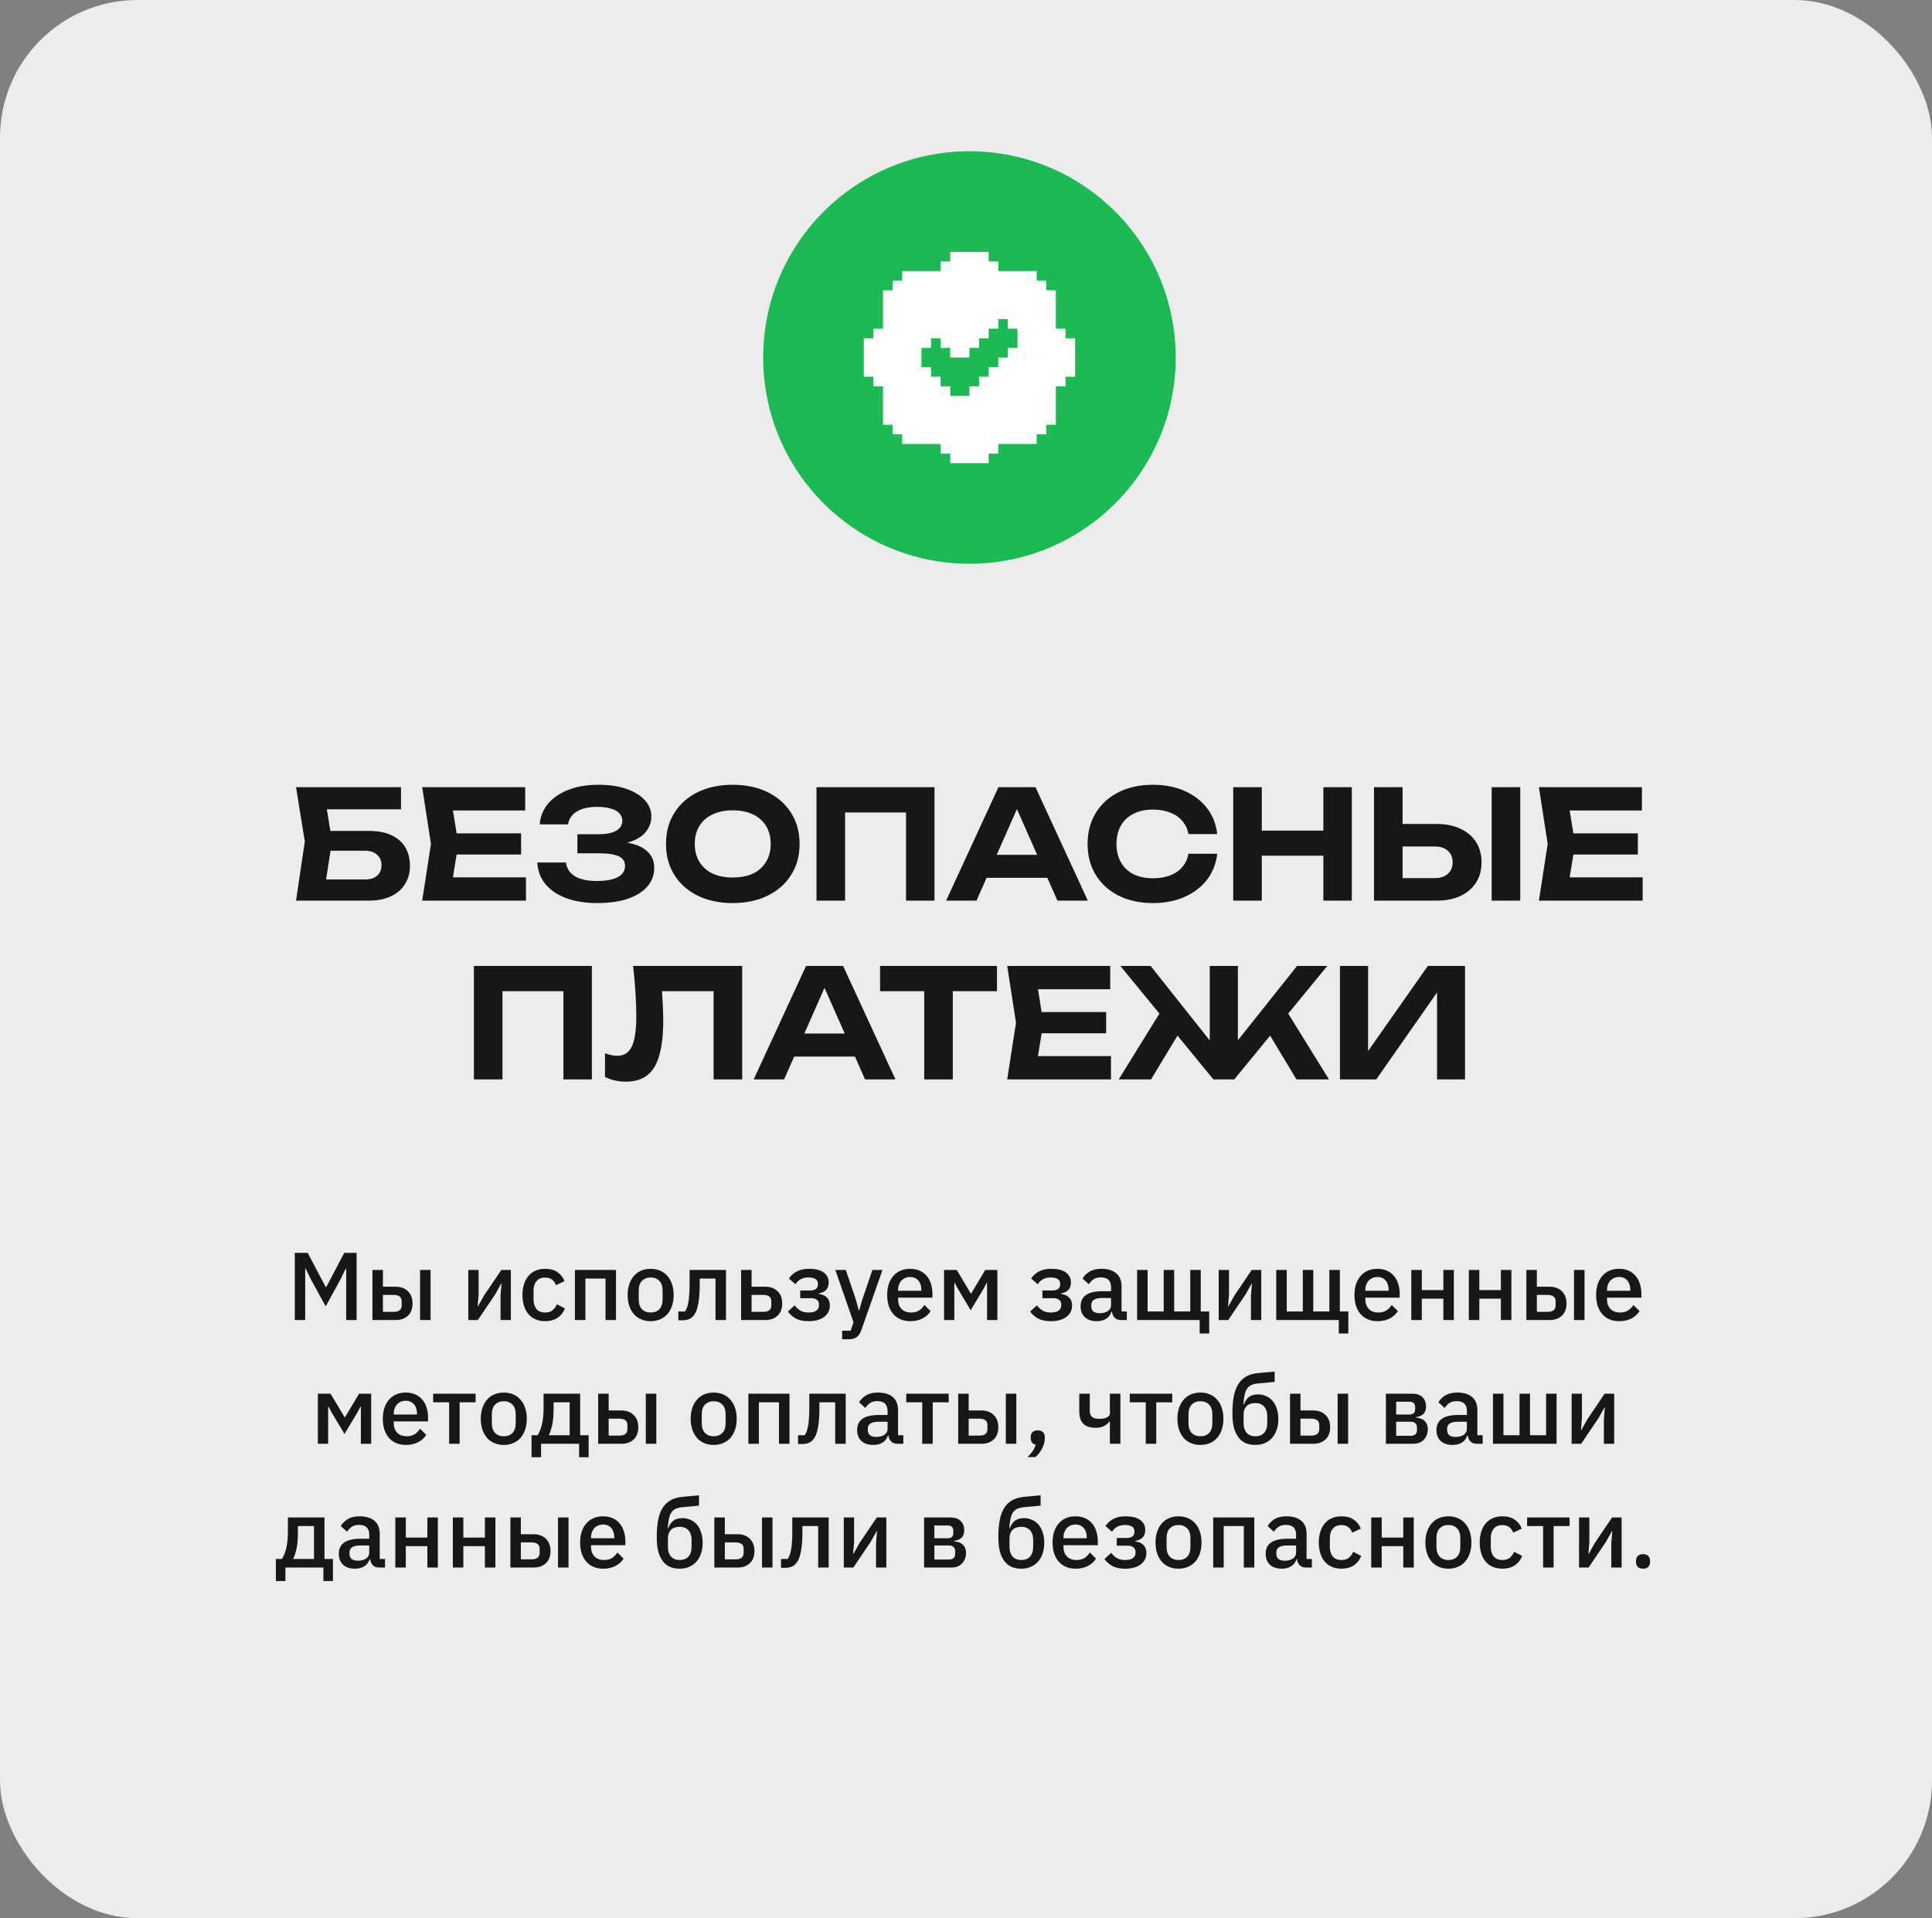 <?xml version="1.0" encoding="UTF-8"?> <svg xmlns="http://www.w3.org/2000/svg" width="281" height="279" viewBox="0 0 281 279" fill="none"><rect x="0" y="0" width="281" height="279" fill="#808080" stroke="none"/><rect width="281" height="279" rx="20" fill="#ECECEC"></rect><path d="M46.225 120.858H53.617C54.966 120.858 56.081 121.071 56.961 121.496C57.856 121.921 58.523 122.515 58.963 123.278C59.403 124.026 59.623 124.913 59.623 125.94C59.623 126.952 59.381 127.839 58.897 128.602C58.428 129.365 57.738 129.959 56.829 130.384C55.934 130.795 54.864 131 53.617 131H43.057L44.333 122.398L43.057 114.5H58.325V117.712H45.631L47.215 115.754L48.293 122.332L47.127 129.856L45.543 127.92H53.089C53.837 127.92 54.424 127.737 54.849 127.37C55.274 127.003 55.487 126.49 55.487 125.83C55.487 125.185 55.267 124.679 54.827 124.312C54.402 123.931 53.822 123.74 53.089 123.74H46.225V120.858ZM75.793 121.21V124.29H63.847V121.21H75.793ZM66.663 122.75L65.563 129.57L63.825 127.612H76.497V131H61.405L62.681 122.75L61.405 114.5H76.387V117.888H63.825L65.563 115.93L66.663 122.75ZM86.839 131.352C85.123 131.352 83.62 131.11 82.329 130.626C81.038 130.142 80.034 129.46 79.315 128.58C78.596 127.685 78.208 126.644 78.149 125.456H82.307C82.424 126.321 82.864 126.989 83.627 127.458C84.39 127.913 85.46 128.14 86.839 128.14C88.13 128.14 89.127 127.957 89.831 127.59C90.55 127.223 90.909 126.673 90.909 125.94C90.909 125.309 90.608 124.847 90.007 124.554C89.406 124.261 88.43 124.114 87.081 124.114H83.979V121.342H87.015C87.822 121.342 88.482 121.261 88.995 121.1C89.508 120.939 89.89 120.711 90.139 120.418C90.388 120.11 90.513 119.773 90.513 119.406C90.513 118.966 90.366 118.592 90.073 118.284C89.78 117.976 89.362 117.749 88.819 117.602C88.276 117.441 87.624 117.36 86.861 117.36C85.614 117.36 84.624 117.587 83.891 118.042C83.172 118.482 82.747 119.105 82.615 119.912H78.501C78.574 118.841 78.948 117.873 79.623 117.008C80.312 116.143 81.28 115.453 82.527 114.94C83.774 114.412 85.284 114.148 87.059 114.148C88.614 114.148 89.963 114.346 91.107 114.742C92.251 115.138 93.138 115.681 93.769 116.37C94.414 117.059 94.737 117.859 94.737 118.768C94.737 119.516 94.51 120.205 94.055 120.836C93.615 121.467 92.918 121.965 91.965 122.332C91.026 122.699 89.809 122.875 88.313 122.86V122.42C89.736 122.347 90.953 122.449 91.965 122.728C92.992 122.992 93.776 123.417 94.319 124.004C94.876 124.591 95.155 125.339 95.155 126.248C95.155 127.245 94.832 128.133 94.187 128.91C93.542 129.673 92.596 130.274 91.349 130.714C90.117 131.139 88.614 131.352 86.839 131.352ZM106.572 131.352C104.636 131.352 102.934 130.993 101.468 130.274C100.016 129.555 98.886 128.551 98.08 127.26C97.273 125.969 96.87 124.466 96.87 122.75C96.87 121.034 97.273 119.531 98.08 118.24C98.886 116.949 100.016 115.945 101.468 115.226C102.934 114.507 104.636 114.148 106.572 114.148C108.508 114.148 110.202 114.507 111.654 115.226C113.12 115.945 114.257 116.949 115.064 118.24C115.885 119.531 116.296 121.034 116.296 122.75C116.296 124.466 115.885 125.969 115.064 127.26C114.257 128.551 113.12 129.555 111.654 130.274C110.202 130.993 108.508 131.352 106.572 131.352ZM106.572 127.634C107.716 127.634 108.698 127.443 109.52 127.062C110.341 126.666 110.972 126.101 111.412 125.368C111.866 124.635 112.094 123.762 112.094 122.75C112.094 121.738 111.866 120.865 111.412 120.132C110.972 119.399 110.341 118.841 109.52 118.46C108.698 118.064 107.716 117.866 106.572 117.866C105.442 117.866 104.467 118.064 103.646 118.46C102.824 118.841 102.186 119.399 101.732 120.132C101.277 120.865 101.05 121.738 101.05 122.75C101.05 123.762 101.277 124.635 101.732 125.368C102.186 126.101 102.824 126.666 103.646 127.062C104.467 127.443 105.442 127.634 106.572 127.634ZM135.918 114.5V131H131.782V116.304L133.674 118.174H121.046L122.916 116.304V131H118.758V114.5H135.918ZM142.117 127.678V124.334H153.513V127.678H142.117ZM150.609 114.5L158.221 131H153.799L147.265 116.238H148.541L142.029 131H137.607L145.219 114.5H150.609ZM177.04 124.18C176.879 125.603 176.387 126.857 175.566 127.942C174.745 129.013 173.659 129.849 172.31 130.45C170.961 131.051 169.421 131.352 167.69 131.352C165.798 131.352 164.133 130.993 162.696 130.274C161.273 129.555 160.166 128.551 159.374 127.26C158.582 125.969 158.186 124.466 158.186 122.75C158.186 121.034 158.582 119.531 159.374 118.24C160.166 116.949 161.273 115.945 162.696 115.226C164.133 114.507 165.798 114.148 167.69 114.148C169.421 114.148 170.961 114.449 172.31 115.05C173.659 115.651 174.745 116.487 175.566 117.558C176.387 118.629 176.879 119.883 177.04 121.32H172.86C172.713 120.572 172.413 119.934 171.958 119.406C171.518 118.878 170.931 118.475 170.198 118.196C169.479 117.903 168.643 117.756 167.69 117.756C166.59 117.756 165.644 117.961 164.852 118.372C164.06 118.768 163.451 119.34 163.026 120.088C162.601 120.836 162.388 121.723 162.388 122.75C162.388 123.777 162.601 124.664 163.026 125.412C163.451 126.16 164.06 126.739 164.852 127.15C165.644 127.546 166.59 127.744 167.69 127.744C168.643 127.744 169.479 127.605 170.198 127.326C170.931 127.047 171.518 126.644 171.958 126.116C172.413 125.588 172.713 124.943 172.86 124.18H177.04ZM179.366 114.5H183.524V131H179.366V114.5ZM192.478 114.5H196.614V131H192.478V114.5ZM181.676 120.814H194.238V124.466H181.676V120.814ZM199.84 131V114.5H203.998V129.57L202.128 127.722H208.684C209.491 127.722 210.122 127.517 210.576 127.106C211.046 126.695 211.28 126.138 211.28 125.434C211.28 124.715 211.046 124.151 210.576 123.74C210.122 123.329 209.491 123.124 208.684 123.124H201.754V119.846H208.926C210.29 119.846 211.456 120.081 212.424 120.55C213.407 121.005 214.162 121.65 214.69 122.486C215.218 123.322 215.482 124.305 215.482 125.434C215.482 126.549 215.218 127.524 214.69 128.36C214.162 129.196 213.407 129.849 212.424 130.318C211.456 130.773 210.29 131 208.926 131H199.84ZM216.956 114.5H221.114V131H216.956V114.5ZM238.215 121.21V124.29H226.269V121.21H238.215ZM229.085 122.75L227.985 129.57L226.247 127.612H238.919V131H223.827L225.103 122.75L223.827 114.5H238.809V117.888H226.247L227.985 115.93L229.085 122.75ZM86.085 140.5V157H81.949V142.304L83.841 144.174H71.213L73.083 142.304V157H68.925V140.5H86.085ZM92.086 140.5H107.948V157H103.79V142.304L105.66 144.174H94.396L96.156 142.788C96.259 143.815 96.332 144.797 96.376 145.736C96.435 146.66 96.464 147.54 96.464 148.376C96.464 150.473 96.273 152.182 95.892 153.502C95.525 154.807 94.939 155.775 94.132 156.406C93.34 157.022 92.306 157.33 91.03 157.33C90.487 157.33 89.952 157.271 89.424 157.154C88.896 157.037 88.419 156.868 87.994 156.648V153.194C88.639 153.443 89.233 153.568 89.776 153.568C90.759 153.568 91.463 153.121 91.888 152.226C92.328 151.317 92.548 149.835 92.548 147.782C92.548 146.814 92.511 145.729 92.438 144.526C92.365 143.309 92.247 141.967 92.086 140.5ZM114.134 153.678V150.334H125.53V153.678H114.134ZM122.626 140.5L130.238 157H125.816L119.282 142.238H120.558L114.046 157H109.624L117.236 140.5H122.626ZM134.424 142.326H138.582V157H134.424V142.326ZM128 140.5H145.006V144.174H128V140.5ZM160.882 147.21V150.29H148.936V147.21H160.882ZM151.752 148.75L150.652 155.57L148.914 153.612H161.586V157H146.494L147.77 148.75L146.494 140.5H161.476V143.888H148.914L150.652 141.93L151.752 148.75ZM162.71 157L169.244 146.44L172.236 149.014L167.418 157H162.71ZM188.56 157L183.764 149.014L186.756 146.44L193.29 157H188.56ZM180.046 153.194L178.88 152.776L188.648 140.5H193.048L179.518 157H176.482L162.952 140.5H167.352L177.098 152.776L175.954 153.194V140.5H180.046V153.194ZM194.888 157V140.5H198.98V154.844L197.77 154.602L207.67 140.5H213.082V157H209.012V142.414L210.2 142.656L200.168 157H194.888Z" fill="#171717"></path><path d="M50.353 184.524H50.283L49.513 186.106L47.371 190.012L45.229 186.106L44.459 184.524H44.389V192H42.877V182.228H44.753L47.371 187.198H47.455L50.073 182.228H51.865V192H50.353V184.524ZM54.167 184.72H55.693V187.156H57.555C57.919 187.156 58.251 187.212 58.549 187.324C58.848 187.427 59.105 187.585 59.319 187.8C59.534 188.005 59.702 188.257 59.823 188.556C59.944 188.855 60.005 189.195 60.005 189.578C60.005 190.353 59.781 190.95 59.333 191.37C58.885 191.79 58.297 192 57.569 192H54.167V184.72ZM57.275 190.81C57.63 190.81 57.91 190.735 58.115 190.586C58.321 190.427 58.423 190.185 58.423 189.858V189.284C58.423 188.957 58.321 188.719 58.115 188.57C57.91 188.421 57.63 188.346 57.275 188.346H55.693V190.81H57.275ZM61.097 184.72H62.623V192H61.097V184.72ZM68.112 184.72H69.611V188.276L69.471 189.998H69.526L70.394 188.444L72.915 184.72H74.3V192H72.802V188.444L72.942 186.722H72.886L72.019 188.276L69.499 192H68.112V184.72ZM79.294 192.168C78.771 192.168 78.304 192.079 77.894 191.902C77.483 191.725 77.138 191.473 76.858 191.146C76.578 190.81 76.363 190.409 76.214 189.942C76.064 189.466 75.99 188.939 75.99 188.36C75.99 187.781 76.064 187.259 76.214 186.792C76.363 186.316 76.578 185.915 76.858 185.588C77.138 185.252 77.483 184.995 77.894 184.818C78.304 184.641 78.771 184.552 79.294 184.552C80.022 184.552 80.619 184.715 81.086 185.042C81.552 185.369 81.893 185.803 82.108 186.344L80.848 186.932C80.745 186.596 80.563 186.33 80.302 186.134C80.05 185.929 79.714 185.826 79.294 185.826C78.734 185.826 78.309 186.003 78.02 186.358C77.74 186.703 77.6 187.156 77.6 187.716V189.018C77.6 189.578 77.74 190.035 78.02 190.39C78.309 190.735 78.734 190.908 79.294 190.908C79.742 190.908 80.096 190.801 80.358 190.586C80.628 190.362 80.843 190.068 81.002 189.704L82.164 190.32C81.921 190.917 81.557 191.375 81.072 191.692C80.586 192.009 79.994 192.168 79.294 192.168ZM83.616 184.72H89.594V192H88.068V185.966H85.142V192H83.616V184.72ZM94.635 192.168C94.13 192.168 93.668 192.079 93.249 191.902C92.838 191.725 92.488 191.473 92.198 191.146C91.909 190.81 91.685 190.409 91.526 189.942C91.368 189.466 91.288 188.939 91.288 188.36C91.288 187.781 91.368 187.259 91.526 186.792C91.685 186.316 91.909 185.915 92.198 185.588C92.488 185.252 92.838 184.995 93.249 184.818C93.668 184.641 94.13 184.552 94.635 184.552C95.138 184.552 95.596 184.641 96.007 184.818C96.427 184.995 96.781 185.252 97.07 185.588C97.36 185.915 97.584 186.316 97.743 186.792C97.901 187.259 97.981 187.781 97.981 188.36C97.981 188.939 97.901 189.466 97.743 189.942C97.584 190.409 97.36 190.81 97.07 191.146C96.781 191.473 96.427 191.725 96.007 191.902C95.596 192.079 95.138 192.168 94.635 192.168ZM94.635 190.908C95.157 190.908 95.577 190.749 95.894 190.432C96.212 190.105 96.371 189.62 96.371 188.976V187.744C96.371 187.1 96.212 186.619 95.894 186.302C95.577 185.975 95.157 185.812 94.635 185.812C94.112 185.812 93.692 185.975 93.374 186.302C93.057 186.619 92.898 187.1 92.898 187.744V188.976C92.898 189.62 93.057 190.105 93.374 190.432C93.692 190.749 94.112 190.908 94.635 190.908ZM98.661 190.754H99.613C99.725 190.605 99.823 190.427 99.907 190.222C99.991 190.007 100.061 189.746 100.117 189.438C100.173 189.13 100.215 188.771 100.243 188.36C100.28 187.94 100.299 187.45 100.299 186.89V184.72H105.591V192H104.065V185.966H101.769V186.96C101.769 187.632 101.741 188.22 101.685 188.724C101.638 189.228 101.568 189.662 101.475 190.026C101.391 190.39 101.284 190.693 101.153 190.936C101.032 191.169 100.901 191.356 100.761 191.496C100.565 191.692 100.341 191.832 100.089 191.916C99.837 192 99.534 192.042 99.179 192.042H98.661V190.754ZM107.788 184.72H109.314V187.156H111.316C112.044 187.156 112.632 187.371 113.08 187.8C113.538 188.22 113.766 188.813 113.766 189.578C113.766 190.353 113.542 190.95 113.094 191.37C112.646 191.79 112.058 192 111.33 192H107.788V184.72ZM111.036 190.81C111.391 190.81 111.671 190.735 111.876 190.586C112.082 190.427 112.184 190.185 112.184 189.858V189.284C112.184 188.957 112.082 188.719 111.876 188.57C111.671 188.421 111.391 188.346 111.036 188.346H109.314V190.81H111.036ZM117.589 192.168C116.861 192.168 116.264 192.047 115.797 191.804C115.331 191.561 114.929 191.216 114.593 190.768L115.587 189.858C115.811 190.185 116.087 190.441 116.413 190.628C116.749 190.815 117.141 190.908 117.589 190.908C118.112 190.908 118.495 190.815 118.737 190.628C118.989 190.441 119.115 190.199 119.115 189.9V189.732C119.115 189.433 119.013 189.209 118.807 189.06C118.611 188.901 118.327 188.822 117.953 188.822H116.385V187.702H117.799C118.173 187.702 118.457 187.632 118.653 187.492C118.859 187.343 118.961 187.128 118.961 186.848V186.694C118.961 186.423 118.849 186.209 118.625 186.05C118.401 185.891 118.047 185.812 117.561 185.812C117.123 185.812 116.749 185.901 116.441 186.078C116.133 186.255 115.886 186.493 115.699 186.792L114.747 185.966C115.027 185.537 115.401 185.196 115.867 184.944C116.343 184.683 116.941 184.552 117.659 184.552C118.63 184.552 119.349 184.734 119.815 185.098C120.291 185.453 120.529 185.929 120.529 186.526C120.529 186.993 120.408 187.357 120.165 187.618C119.923 187.87 119.559 188.043 119.073 188.136V188.206C119.605 188.271 120.007 188.449 120.277 188.738C120.557 189.027 120.697 189.401 120.697 189.858C120.697 190.577 120.417 191.141 119.857 191.552C119.307 191.963 118.551 192.168 117.589 192.168ZM126.883 184.72H128.353L125.287 193.442C125.203 193.685 125.105 193.89 124.993 194.058C124.891 194.235 124.765 194.375 124.615 194.478C124.475 194.59 124.303 194.669 124.097 194.716C123.892 194.772 123.649 194.8 123.369 194.8H122.487V193.554H123.719L124.139 192.322L121.493 184.72H123.019L124.475 189.004L124.895 190.586H124.965L125.427 189.004L126.883 184.72ZM132.383 192.168C131.86 192.168 131.393 192.079 130.983 191.902C130.572 191.725 130.222 191.473 129.933 191.146C129.643 190.81 129.419 190.409 129.261 189.942C129.111 189.466 129.037 188.939 129.037 188.36C129.037 187.781 129.111 187.259 129.261 186.792C129.419 186.316 129.643 185.915 129.933 185.588C130.222 185.252 130.572 184.995 130.983 184.818C131.393 184.641 131.86 184.552 132.383 184.552C132.915 184.552 133.381 184.645 133.783 184.832C134.193 185.019 134.534 185.28 134.805 185.616C135.075 185.943 135.276 186.325 135.407 186.764C135.547 187.203 135.617 187.674 135.617 188.178V188.752H130.619V188.99C130.619 189.55 130.782 190.012 131.109 190.376C131.445 190.731 131.921 190.908 132.537 190.908C132.985 190.908 133.363 190.81 133.671 190.614C133.979 190.418 134.24 190.152 134.455 189.816L135.351 190.698C135.08 191.146 134.688 191.505 134.175 191.776C133.661 192.037 133.064 192.168 132.383 192.168ZM132.383 185.742C132.121 185.742 131.879 185.789 131.655 185.882C131.44 185.975 131.253 186.106 131.095 186.274C130.945 186.442 130.829 186.643 130.745 186.876C130.661 187.109 130.619 187.366 130.619 187.646V187.744H134.007V187.604C134.007 187.044 133.862 186.596 133.573 186.26C133.283 185.915 132.887 185.742 132.383 185.742ZM137.306 184.72H139.154L141.212 188.164H141.24L143.298 184.72H145.062V192H143.564V186.596H143.508L143.032 187.492L141.184 190.572L139.336 187.492L138.86 186.596H138.804V192H137.306V184.72ZM152.822 192.168C152.094 192.168 151.497 192.047 151.03 191.804C150.563 191.561 150.162 191.216 149.826 190.768L150.82 189.858C151.044 190.185 151.319 190.441 151.646 190.628C151.982 190.815 152.374 190.908 152.822 190.908C153.345 190.908 153.727 190.815 153.97 190.628C154.222 190.441 154.348 190.199 154.348 189.9V189.732C154.348 189.433 154.245 189.209 154.04 189.06C153.844 188.901 153.559 188.822 153.186 188.822H151.618V187.702H153.032C153.405 187.702 153.69 187.632 153.886 187.492C154.091 187.343 154.194 187.128 154.194 186.848V186.694C154.194 186.423 154.082 186.209 153.858 186.05C153.634 185.891 153.279 185.812 152.794 185.812C152.355 185.812 151.982 185.901 151.674 186.078C151.366 186.255 151.119 186.493 150.932 186.792L149.98 185.966C150.26 185.537 150.633 185.196 151.1 184.944C151.576 184.683 152.173 184.552 152.892 184.552C153.863 184.552 154.581 184.734 155.048 185.098C155.524 185.453 155.762 185.929 155.762 186.526C155.762 186.993 155.641 187.357 155.398 187.618C155.155 187.87 154.791 188.043 154.306 188.136V188.206C154.838 188.271 155.239 188.449 155.51 188.738C155.79 189.027 155.93 189.401 155.93 189.858C155.93 190.577 155.65 191.141 155.09 191.552C154.539 191.963 153.783 192.168 152.822 192.168ZM163.038 192C162.637 192 162.329 191.888 162.114 191.664C161.9 191.431 161.769 191.137 161.722 190.782H161.652C161.512 191.239 161.256 191.585 160.882 191.818C160.509 192.051 160.056 192.168 159.524 192.168C158.768 192.168 158.185 191.972 157.774 191.58C157.373 191.188 157.172 190.661 157.172 189.998C157.172 189.27 157.434 188.724 157.956 188.36C158.488 187.996 159.263 187.814 160.28 187.814H161.596V187.198C161.596 186.75 161.475 186.405 161.232 186.162C160.99 185.919 160.612 185.798 160.098 185.798C159.669 185.798 159.319 185.891 159.048 186.078C158.778 186.265 158.549 186.503 158.362 186.792L157.452 185.966C157.695 185.555 158.036 185.219 158.474 184.958C158.913 184.687 159.487 184.552 160.196 184.552C161.139 184.552 161.862 184.771 162.366 185.21C162.87 185.649 163.122 186.279 163.122 187.1V190.754H163.892V192H163.038ZM159.958 191.006C160.434 191.006 160.826 190.903 161.134 190.698C161.442 190.483 161.596 190.199 161.596 189.844V188.794H160.308C159.254 188.794 158.726 189.121 158.726 189.774V190.026C158.726 190.353 158.834 190.6 159.048 190.768C159.272 190.927 159.576 191.006 159.958 191.006ZM174.488 192H165.388V184.72H166.914V190.754H169.252V184.72H170.778V190.754H173.116V184.72H174.642V190.754H175.874V193.96H174.488V192ZM177.255 184.72H178.753V188.276L178.613 189.998H178.669L179.537 188.444L182.057 184.72H183.443V192H181.945V188.444L182.085 186.722H182.029L181.161 188.276L178.641 192H177.255V184.72ZM194.722 192H185.622V184.72H187.148V190.754H189.486V184.72H191.012V190.754H193.35V184.72H194.876V190.754H196.108V193.96H194.722V192ZM200.345 192.168C199.823 192.168 199.356 192.079 198.945 191.902C198.535 191.725 198.185 191.473 197.895 191.146C197.606 190.81 197.382 190.409 197.223 189.942C197.074 189.466 196.999 188.939 196.999 188.36C196.999 187.781 197.074 187.259 197.223 186.792C197.382 186.316 197.606 185.915 197.895 185.588C198.185 185.252 198.535 184.995 198.945 184.818C199.356 184.641 199.823 184.552 200.345 184.552C200.877 184.552 201.344 184.645 201.745 184.832C202.156 185.019 202.497 185.28 202.767 185.616C203.038 185.943 203.239 186.325 203.369 186.764C203.509 187.203 203.579 187.674 203.579 188.178V188.752H198.581V188.99C198.581 189.55 198.745 190.012 199.071 190.376C199.407 190.731 199.883 190.908 200.499 190.908C200.947 190.908 201.325 190.81 201.633 190.614C201.941 190.418 202.203 190.152 202.417 189.816L203.313 190.698C203.043 191.146 202.651 191.505 202.137 191.776C201.624 192.037 201.027 192.168 200.345 192.168ZM200.345 185.742C200.084 185.742 199.841 185.789 199.617 185.882C199.403 185.975 199.216 186.106 199.057 186.274C198.908 186.442 198.791 186.643 198.707 186.876C198.623 187.109 198.581 187.366 198.581 187.646V187.744H201.969V187.604C201.969 187.044 201.825 186.596 201.535 186.26C201.246 185.915 200.849 185.742 200.345 185.742ZM205.269 184.72H206.795V187.646H209.931V184.72H211.457V192H209.931V188.892H206.795V192H205.269V184.72ZM213.636 184.72H215.162V187.646H218.298V184.72H219.824V192H218.298V188.892H215.162V192H213.636V184.72ZM222.003 184.72H223.529V187.156H225.391C225.755 187.156 226.086 187.212 226.385 187.324C226.684 187.427 226.94 187.585 227.155 187.8C227.37 188.005 227.538 188.257 227.659 188.556C227.78 188.855 227.841 189.195 227.841 189.578C227.841 190.353 227.617 190.95 227.169 191.37C226.721 191.79 226.133 192 225.405 192H222.003V184.72ZM225.111 190.81C225.466 190.81 225.746 190.735 225.951 190.586C226.156 190.427 226.259 190.185 226.259 189.858V189.284C226.259 188.957 226.156 188.719 225.951 188.57C225.746 188.421 225.466 188.346 225.111 188.346H223.529V190.81H225.111ZM228.933 184.72H230.459V192H228.933V184.72ZM235.496 192.168C234.973 192.168 234.507 192.079 234.096 191.902C233.685 191.725 233.335 191.473 233.046 191.146C232.757 190.81 232.533 190.409 232.374 189.942C232.225 189.466 232.15 188.939 232.15 188.36C232.15 187.781 232.225 187.259 232.374 186.792C232.533 186.316 232.757 185.915 233.046 185.588C233.335 185.252 233.685 184.995 234.096 184.818C234.507 184.641 234.973 184.552 235.496 184.552C236.028 184.552 236.495 184.645 236.896 184.832C237.307 185.019 237.647 185.28 237.918 185.616C238.189 185.943 238.389 186.325 238.52 186.764C238.66 187.203 238.73 187.674 238.73 188.178V188.752H233.732V188.99C233.732 189.55 233.895 190.012 234.222 190.376C234.558 190.731 235.034 190.908 235.65 190.908C236.098 190.908 236.476 190.81 236.784 190.614C237.092 190.418 237.353 190.152 237.568 189.816L238.464 190.698C238.193 191.146 237.801 191.505 237.288 191.776C236.775 192.037 236.177 192.168 235.496 192.168ZM235.496 185.742C235.235 185.742 234.992 185.789 234.768 185.882C234.553 185.975 234.367 186.106 234.208 186.274C234.059 186.442 233.942 186.643 233.858 186.876C233.774 187.109 233.732 187.366 233.732 187.646V187.744H237.12V187.604C237.12 187.044 236.975 186.596 236.686 186.26C236.397 185.915 236 185.742 235.496 185.742ZM46.231 202.72H48.079L50.137 206.164H50.165L52.223 202.72H53.987V210H52.489V204.596H52.433L51.957 205.492L50.109 208.572L48.261 205.492L47.785 204.596H47.729V210H46.231V202.72ZM59.026 210.168C58.504 210.168 58.037 210.079 57.626 209.902C57.215 209.725 56.865 209.473 56.576 209.146C56.287 208.81 56.063 208.409 55.904 207.942C55.755 207.466 55.68 206.939 55.68 206.36C55.68 205.781 55.755 205.259 55.904 204.792C56.063 204.316 56.287 203.915 56.576 203.588C56.865 203.252 57.215 202.995 57.626 202.818C58.037 202.641 58.504 202.552 59.026 202.552C59.558 202.552 60.025 202.645 60.426 202.832C60.837 203.019 61.178 203.28 61.448 203.616C61.719 203.943 61.919 204.325 62.05 204.764C62.19 205.203 62.26 205.674 62.26 206.178V206.752H57.262V206.99C57.262 207.55 57.425 208.012 57.752 208.376C58.088 208.731 58.564 208.908 59.18 208.908C59.628 208.908 60.006 208.81 60.314 208.614C60.622 208.418 60.883 208.152 61.098 207.816L61.994 208.698C61.724 209.146 61.331 209.505 60.818 209.776C60.305 210.037 59.708 210.168 59.026 210.168ZM59.026 203.742C58.765 203.742 58.522 203.789 58.298 203.882C58.084 203.975 57.897 204.106 57.738 204.274C57.589 204.442 57.472 204.643 57.388 204.876C57.304 205.109 57.262 205.366 57.262 205.646V205.744H60.65V205.604C60.65 205.044 60.505 204.596 60.216 204.26C59.927 203.915 59.53 203.742 59.026 203.742ZM65.325 203.966H63.001V202.72H69.175V203.966H66.851V210H65.325V203.966ZM73.272 210.168C72.768 210.168 72.306 210.079 71.886 209.902C71.476 209.725 71.126 209.473 70.836 209.146C70.547 208.81 70.323 208.409 70.164 207.942C70.006 207.466 69.926 206.939 69.926 206.36C69.926 205.781 70.006 205.259 70.164 204.792C70.323 204.316 70.547 203.915 70.836 203.588C71.126 203.252 71.476 202.995 71.886 202.818C72.306 202.641 72.768 202.552 73.272 202.552C73.776 202.552 74.234 202.641 74.644 202.818C75.064 202.995 75.419 203.252 75.708 203.588C75.998 203.915 76.222 204.316 76.38 204.792C76.539 205.259 76.618 205.781 76.618 206.36C76.618 206.939 76.539 207.466 76.38 207.942C76.222 208.409 75.998 208.81 75.708 209.146C75.419 209.473 75.064 209.725 74.644 209.902C74.234 210.079 73.776 210.168 73.272 210.168ZM73.272 208.908C73.795 208.908 74.215 208.749 74.532 208.432C74.85 208.105 75.008 207.62 75.008 206.976V205.744C75.008 205.1 74.85 204.619 74.532 204.302C74.215 203.975 73.795 203.812 73.272 203.812C72.75 203.812 72.33 203.975 72.012 204.302C71.695 204.619 71.536 205.1 71.536 205.744V206.976C71.536 207.62 71.695 208.105 72.012 208.432C72.33 208.749 72.75 208.908 73.272 208.908ZM77.311 208.754H78.194C78.464 208.334 78.674 207.807 78.823 207.172C78.982 206.528 79.061 205.739 79.061 204.806V202.72H84.382V208.754H85.614V211.96H84.228V210H78.698V211.96H77.311V208.754ZM82.856 208.754V203.966H80.517V204.89C80.517 205.87 80.448 206.673 80.308 207.298C80.168 207.914 80.004 208.399 79.817 208.754H82.856ZM87 202.72H88.526V205.156H90.388C90.752 205.156 91.084 205.212 91.382 205.324C91.681 205.427 91.938 205.585 92.152 205.8C92.367 206.005 92.535 206.257 92.656 206.556C92.778 206.855 92.838 207.195 92.838 207.578C92.838 208.353 92.614 208.95 92.166 209.37C91.718 209.79 91.13 210 90.402 210H87V202.72ZM90.108 208.81C90.463 208.81 90.743 208.735 90.948 208.586C91.153 208.427 91.256 208.185 91.256 207.858V207.284C91.256 206.957 91.153 206.719 90.948 206.57C90.743 206.421 90.463 206.346 90.108 206.346H88.526V208.81H90.108ZM93.93 202.72H95.456V210H93.93V202.72ZM103.802 210.168C103.298 210.168 102.836 210.079 102.416 209.902C102.005 209.725 101.655 209.473 101.366 209.146C101.076 208.81 100.852 208.409 100.694 207.942C100.535 207.466 100.456 206.939 100.456 206.36C100.456 205.781 100.535 205.259 100.694 204.792C100.852 204.316 101.076 203.915 101.366 203.588C101.655 203.252 102.005 202.995 102.416 202.818C102.836 202.641 103.298 202.552 103.802 202.552C104.306 202.552 104.763 202.641 105.174 202.818C105.594 202.995 105.948 203.252 106.238 203.588C106.527 203.915 106.751 204.316 106.91 204.792C107.068 205.259 107.148 205.781 107.148 206.36C107.148 206.939 107.068 207.466 106.91 207.942C106.751 208.409 106.527 208.81 106.238 209.146C105.948 209.473 105.594 209.725 105.174 209.902C104.763 210.079 104.306 210.168 103.802 210.168ZM103.802 208.908C104.324 208.908 104.744 208.749 105.062 208.432C105.379 208.105 105.538 207.62 105.538 206.976V205.744C105.538 205.1 105.379 204.619 105.062 204.302C104.744 203.975 104.324 203.812 103.802 203.812C103.279 203.812 102.859 203.975 102.542 204.302C102.224 204.619 102.066 205.1 102.066 205.744V206.976C102.066 207.62 102.224 208.105 102.542 208.432C102.859 208.749 103.279 208.908 103.802 208.908ZM108.848 202.72H114.826V210H113.3V203.966H110.374V210H108.848V202.72ZM116.072 208.754H117.024C117.136 208.605 117.234 208.427 117.318 208.222C117.402 208.007 117.472 207.746 117.528 207.438C117.584 207.13 117.626 206.771 117.654 206.36C117.691 205.94 117.71 205.45 117.71 204.89V202.72H123.002V210H121.476V203.966H119.18V204.96C119.18 205.632 119.152 206.22 119.096 206.724C119.049 207.228 118.979 207.662 118.886 208.026C118.802 208.39 118.695 208.693 118.564 208.936C118.443 209.169 118.312 209.356 118.172 209.496C117.976 209.692 117.752 209.832 117.5 209.916C117.248 210 116.945 210.042 116.59 210.042H116.072V208.754ZM130.533 210C130.132 210 129.824 209.888 129.609 209.664C129.395 209.431 129.264 209.137 129.217 208.782H129.147C129.007 209.239 128.751 209.585 128.377 209.818C128.004 210.051 127.551 210.168 127.019 210.168C126.263 210.168 125.68 209.972 125.269 209.58C124.868 209.188 124.667 208.661 124.667 207.998C124.667 207.27 124.929 206.724 125.451 206.36C125.983 205.996 126.758 205.814 127.775 205.814H129.091V205.198C129.091 204.75 128.97 204.405 128.727 204.162C128.485 203.919 128.107 203.798 127.593 203.798C127.164 203.798 126.814 203.891 126.543 204.078C126.273 204.265 126.044 204.503 125.857 204.792L124.947 203.966C125.19 203.555 125.531 203.219 125.969 202.958C126.408 202.687 126.982 202.552 127.691 202.552C128.634 202.552 129.357 202.771 129.861 203.21C130.365 203.649 130.617 204.279 130.617 205.1V208.754H131.387V210H130.533ZM127.453 209.006C127.929 209.006 128.321 208.903 128.629 208.698C128.937 208.483 129.091 208.199 129.091 207.844V206.794H127.803C126.749 206.794 126.221 207.121 126.221 207.774V208.026C126.221 208.353 126.329 208.6 126.543 208.768C126.767 208.927 127.071 209.006 127.453 209.006ZM134.135 203.966H131.811V202.72H137.985V203.966H135.661V210H134.135V203.966ZM139.363 202.72H140.889V205.156H142.751C143.115 205.156 143.447 205.212 143.745 205.324C144.044 205.427 144.301 205.585 144.515 205.8C144.73 206.005 144.898 206.257 145.019 206.556C145.141 206.855 145.201 207.195 145.201 207.578C145.201 208.353 144.977 208.95 144.529 209.37C144.081 209.79 143.493 210 142.765 210H139.363V202.72ZM142.471 208.81C142.826 208.81 143.106 208.735 143.311 208.586C143.517 208.427 143.619 208.185 143.619 207.858V207.284C143.619 206.957 143.517 206.719 143.311 206.57C143.106 206.421 142.826 206.346 142.471 206.346H140.889V208.81H142.471ZM146.293 202.72H147.819V210H146.293V202.72ZM150.938 208.054C151.284 208.054 151.54 208.143 151.708 208.32C151.876 208.497 151.96 208.726 151.96 209.006V209.23C151.96 209.687 151.834 210.163 151.582 210.658C151.34 211.162 151.008 211.587 150.588 211.932H149.454C149.753 211.633 150 211.344 150.196 211.064C150.392 210.784 150.542 210.471 150.644 210.126C150.402 210.079 150.22 209.977 150.098 209.818C149.977 209.65 149.916 209.454 149.916 209.23V209.006C149.916 208.726 150 208.497 150.168 208.32C150.336 208.143 150.593 208.054 150.938 208.054ZM161.429 206.766H161.359C161.154 207.037 160.893 207.256 160.575 207.424C160.258 207.592 159.843 207.676 159.329 207.676C158.555 207.676 157.967 207.48 157.565 207.088C157.173 206.696 156.977 206.094 156.977 205.282V202.72H158.503V205.184C158.503 205.595 158.611 205.898 158.825 206.094C159.04 206.281 159.385 206.374 159.861 206.374C160.337 206.374 160.715 206.304 160.995 206.164C161.285 206.024 161.429 205.823 161.429 205.562V202.72H162.955V210H161.429V206.766ZM166.647 203.966H164.323V202.72H170.497V203.966H168.173V210H166.647V203.966ZM174.594 210.168C174.09 210.168 173.628 210.079 173.208 209.902C172.798 209.725 172.448 209.473 172.158 209.146C171.869 208.81 171.645 208.409 171.486 207.942C171.328 207.466 171.248 206.939 171.248 206.36C171.248 205.781 171.328 205.259 171.486 204.792C171.645 204.316 171.869 203.915 172.158 203.588C172.448 203.252 172.798 202.995 173.208 202.818C173.628 202.641 174.09 202.552 174.594 202.552C175.098 202.552 175.556 202.641 175.966 202.818C176.386 202.995 176.741 203.252 177.03 203.588C177.32 203.915 177.544 204.316 177.702 204.792C177.861 205.259 177.94 205.781 177.94 206.36C177.94 206.939 177.861 207.466 177.702 207.942C177.544 208.409 177.32 208.81 177.03 209.146C176.741 209.473 176.386 209.725 175.966 209.902C175.556 210.079 175.098 210.168 174.594 210.168ZM174.594 208.908C175.117 208.908 175.537 208.749 175.854 208.432C176.172 208.105 176.33 207.62 176.33 206.976V205.744C176.33 205.1 176.172 204.619 175.854 204.302C175.537 203.975 175.117 203.812 174.594 203.812C174.072 203.812 173.652 203.975 173.334 204.302C173.017 204.619 172.858 205.1 172.858 205.744V206.976C172.858 207.62 173.017 208.105 173.334 208.432C173.652 208.749 174.072 208.908 174.594 208.908ZM182.594 210.168C182.071 210.168 181.605 210.084 181.194 209.916C180.783 209.739 180.433 209.463 180.144 209.09C179.855 208.717 179.631 208.245 179.472 207.676C179.323 207.097 179.248 206.402 179.248 205.59C179.248 204.601 179.318 203.751 179.458 203.042C179.607 202.323 179.836 201.731 180.144 201.264C180.461 200.788 180.858 200.424 181.334 200.172C181.819 199.92 182.398 199.766 183.07 199.71L185.394 199.5V200.998L182.986 201.222C182.603 201.259 182.281 201.334 182.02 201.446C181.768 201.558 181.558 201.731 181.39 201.964C181.231 202.188 181.11 202.491 181.026 202.874C180.942 203.247 180.881 203.714 180.844 204.274H180.914C181.101 203.789 181.353 203.425 181.67 203.182C181.997 202.939 182.435 202.818 182.986 202.818C183.415 202.818 183.807 202.902 184.162 203.07C184.526 203.229 184.839 203.462 185.1 203.77C185.361 204.078 185.562 204.456 185.702 204.904C185.851 205.343 185.926 205.847 185.926 206.416C185.926 206.985 185.847 207.503 185.688 207.97C185.529 208.427 185.305 208.819 185.016 209.146C184.727 209.473 184.377 209.725 183.966 209.902C183.555 210.079 183.098 210.168 182.594 210.168ZM182.594 208.908C183.126 208.908 183.546 208.745 183.854 208.418C184.162 208.082 184.316 207.592 184.316 206.948V206.038C184.316 205.394 184.162 204.909 183.854 204.582C183.546 204.246 183.126 204.078 182.594 204.078C182.034 204.078 181.605 204.227 181.306 204.526C181.017 204.825 180.872 205.226 180.872 205.73V206.948C180.872 207.592 181.026 208.082 181.334 208.418C181.642 208.745 182.062 208.908 182.594 208.908ZM187.625 202.72H189.151V205.156H191.013C191.377 205.156 191.709 205.212 192.007 205.324C192.306 205.427 192.563 205.585 192.777 205.8C192.992 206.005 193.16 206.257 193.281 206.556C193.403 206.855 193.463 207.195 193.463 207.578C193.463 208.353 193.239 208.95 192.791 209.37C192.343 209.79 191.755 210 191.027 210H187.625V202.72ZM190.733 208.81C191.088 208.81 191.368 208.735 191.573 208.586C191.779 208.427 191.881 208.185 191.881 207.858V207.284C191.881 206.957 191.779 206.719 191.573 206.57C191.368 206.421 191.088 206.346 190.733 206.346H189.151V208.81H190.733ZM194.555 202.72H196.081V210H194.555V202.72ZM201.571 202.72H205.449C206.074 202.72 206.555 202.888 206.891 203.224C207.236 203.56 207.409 204.008 207.409 204.568C207.409 205.483 206.919 206.001 205.939 206.122V206.192C206.527 206.239 206.961 206.411 207.241 206.71C207.53 206.999 207.675 207.382 207.675 207.858C207.675 208.166 207.623 208.451 207.521 208.712C207.427 208.973 207.287 209.202 207.101 209.398C206.923 209.585 206.704 209.734 206.443 209.846C206.181 209.949 205.887 210 205.561 210H201.571V202.72ZM205.211 208.838C205.481 208.838 205.696 208.768 205.855 208.628C206.013 208.488 206.093 208.283 206.093 208.012V207.634C206.093 207.363 206.013 207.158 205.855 207.018C205.696 206.869 205.481 206.794 205.211 206.794H203.069V208.838H205.211ZM205.015 205.744C205.276 205.744 205.477 205.679 205.617 205.548C205.757 205.417 205.827 205.231 205.827 204.988V204.638C205.827 204.395 205.757 204.209 205.617 204.078C205.477 203.947 205.276 203.882 205.015 203.882H203.069V205.744H205.015ZM214.793 210C214.392 210 214.084 209.888 213.869 209.664C213.655 209.431 213.524 209.137 213.477 208.782H213.407C213.267 209.239 213.011 209.585 212.637 209.818C212.264 210.051 211.811 210.168 211.279 210.168C210.523 210.168 209.94 209.972 209.529 209.58C209.128 209.188 208.927 208.661 208.927 207.998C208.927 207.27 209.189 206.724 209.711 206.36C210.243 205.996 211.018 205.814 212.035 205.814H213.351V205.198C213.351 204.75 213.23 204.405 212.987 204.162C212.745 203.919 212.367 203.798 211.853 203.798C211.424 203.798 211.074 203.891 210.803 204.078C210.533 204.265 210.304 204.503 210.117 204.792L209.207 203.966C209.45 203.555 209.791 203.219 210.229 202.958C210.668 202.687 211.242 202.552 211.951 202.552C212.894 202.552 213.617 202.771 214.121 203.21C214.625 203.649 214.877 204.279 214.877 205.1V208.754H215.647V210H214.793ZM211.713 209.006C212.189 209.006 212.581 208.903 212.889 208.698C213.197 208.483 213.351 208.199 213.351 207.844V206.794H212.063C211.009 206.794 210.481 207.121 210.481 207.774V208.026C210.481 208.353 210.589 208.6 210.803 208.768C211.027 208.927 211.331 209.006 211.713 209.006ZM217.143 202.72H218.669V208.754H221.007V202.72H222.533V208.754H224.871V202.72H226.397V210H217.143V202.72ZM228.586 202.72H230.084V206.276L229.944 207.998H230L230.868 206.444L233.388 202.72H234.774V210H233.276V206.444L233.416 204.722H233.36L232.492 206.276L229.972 210H228.586V202.72ZM40.124 226.754H41.006C41.277 226.334 41.487 225.807 41.636 225.172C41.795 224.528 41.874 223.739 41.874 222.806V220.72H47.194V226.754H48.426V229.96H47.04V228H41.51V229.96H40.124V226.754ZM45.668 226.754V221.966H43.33V222.89C43.33 223.87 43.26 224.673 43.12 225.298C42.98 225.914 42.817 226.399 42.63 226.754H45.668ZM55.147 228C54.745 228 54.437 227.888 54.223 227.664C54.008 227.431 53.877 227.137 53.831 226.782H53.761C53.621 227.239 53.364 227.585 52.991 227.818C52.617 228.051 52.165 228.168 51.633 228.168C50.877 228.168 50.293 227.972 49.883 227.58C49.481 227.188 49.281 226.661 49.281 225.998C49.281 225.27 49.542 224.724 50.065 224.36C50.597 223.996 51.371 223.814 52.389 223.814H53.705V223.198C53.705 222.75 53.583 222.405 53.341 222.162C53.098 221.919 52.72 221.798 52.207 221.798C51.777 221.798 51.427 221.891 51.157 222.078C50.886 222.265 50.657 222.503 50.471 222.792L49.561 221.966C49.803 221.555 50.144 221.219 50.583 220.958C51.021 220.687 51.595 220.552 52.305 220.552C53.247 220.552 53.971 220.771 54.475 221.21C54.979 221.649 55.231 222.279 55.231 223.1V226.754H56.001V228H55.147ZM52.067 227.006C52.543 227.006 52.935 226.903 53.243 226.698C53.551 226.483 53.705 226.199 53.705 225.844V224.794H52.417C51.362 224.794 50.835 225.121 50.835 225.774V226.026C50.835 226.353 50.942 226.6 51.157 226.768C51.381 226.927 51.684 227.006 52.067 227.006ZM57.496 220.72H59.022V223.646H62.158V220.72H63.684V228H62.158V224.892H59.022V228H57.496V220.72ZM65.864 220.72H67.389V223.646H70.525V220.72H72.052V228H70.525V224.892H67.389V228H65.864V220.72ZM74.231 220.72H75.757V223.156H77.619C77.983 223.156 78.314 223.212 78.613 223.324C78.911 223.427 79.168 223.585 79.383 223.8C79.597 224.005 79.765 224.257 79.887 224.556C80.008 224.855 80.069 225.195 80.069 225.578C80.069 226.353 79.845 226.95 79.397 227.37C78.949 227.79 78.361 228 77.633 228H74.231V220.72ZM77.339 226.81C77.693 226.81 77.973 226.735 78.179 226.586C78.384 226.427 78.487 226.185 78.487 225.858V225.284C78.487 224.957 78.384 224.719 78.179 224.57C77.973 224.421 77.693 224.346 77.339 224.346H75.757V226.81H77.339ZM81.161 220.72H82.687V228H81.161V220.72ZM87.723 228.168C87.201 228.168 86.734 228.079 86.323 227.902C85.913 227.725 85.563 227.473 85.273 227.146C84.984 226.81 84.76 226.409 84.601 225.942C84.452 225.466 84.377 224.939 84.377 224.36C84.377 223.781 84.452 223.259 84.601 222.792C84.76 222.316 84.984 221.915 85.273 221.588C85.563 221.252 85.913 220.995 86.323 220.818C86.734 220.641 87.201 220.552 87.723 220.552C88.255 220.552 88.722 220.645 89.123 220.832C89.534 221.019 89.875 221.28 90.145 221.616C90.416 221.943 90.617 222.325 90.747 222.764C90.887 223.203 90.957 223.674 90.957 224.178V224.752H85.959V224.99C85.959 225.55 86.123 226.012 86.449 226.376C86.785 226.731 87.261 226.908 87.877 226.908C88.325 226.908 88.703 226.81 89.011 226.614C89.319 226.418 89.581 226.152 89.795 225.816L90.691 226.698C90.421 227.146 90.029 227.505 89.515 227.776C89.002 228.037 88.405 228.168 87.723 228.168ZM87.723 221.742C87.462 221.742 87.219 221.789 86.995 221.882C86.781 221.975 86.594 222.106 86.435 222.274C86.286 222.442 86.169 222.643 86.085 222.876C86.001 223.109 85.959 223.366 85.959 223.646V223.744H89.347V223.604C89.347 223.044 89.203 222.596 88.913 222.26C88.624 221.915 88.227 221.742 87.723 221.742ZM98.867 228.168C98.345 228.168 97.878 228.084 97.467 227.916C97.057 227.739 96.707 227.463 96.417 227.09C96.128 226.717 95.904 226.245 95.745 225.676C95.596 225.097 95.521 224.402 95.521 223.59C95.521 222.601 95.591 221.751 95.731 221.042C95.881 220.323 96.109 219.731 96.417 219.264C96.735 218.788 97.131 218.424 97.607 218.172C98.093 217.92 98.671 217.766 99.343 217.71L101.667 217.5V218.998L99.259 219.222C98.877 219.259 98.555 219.334 98.293 219.446C98.041 219.558 97.831 219.731 97.663 219.964C97.505 220.188 97.383 220.491 97.299 220.874C97.215 221.247 97.155 221.714 97.117 222.274H97.187C97.374 221.789 97.626 221.425 97.943 221.182C98.27 220.939 98.709 220.818 99.259 220.818C99.689 220.818 100.081 220.902 100.435 221.07C100.799 221.229 101.112 221.462 101.373 221.77C101.635 222.078 101.835 222.456 101.975 222.904C102.125 223.343 102.199 223.847 102.199 224.416C102.199 224.985 102.12 225.503 101.961 225.97C101.803 226.427 101.579 226.819 101.289 227.146C101 227.473 100.65 227.725 100.239 227.902C99.829 228.079 99.371 228.168 98.867 228.168ZM98.867 226.908C99.399 226.908 99.819 226.745 100.127 226.418C100.435 226.082 100.589 225.592 100.589 224.948V224.038C100.589 223.394 100.435 222.909 100.127 222.582C99.819 222.246 99.399 222.078 98.867 222.078C98.307 222.078 97.878 222.227 97.579 222.526C97.29 222.825 97.145 223.226 97.145 223.73V224.948C97.145 225.592 97.299 226.082 97.607 226.418C97.915 226.745 98.335 226.908 98.867 226.908ZM103.899 220.72H105.425V223.156H107.287C107.651 223.156 107.982 223.212 108.281 223.324C108.579 223.427 108.836 223.585 109.051 223.8C109.265 224.005 109.433 224.257 109.555 224.556C109.676 224.855 109.737 225.195 109.737 225.578C109.737 226.353 109.513 226.95 109.065 227.37C108.617 227.79 108.029 228 107.301 228H103.899V220.72ZM107.007 226.81C107.361 226.81 107.641 226.735 107.847 226.586C108.052 226.427 108.155 226.185 108.155 225.858V225.284C108.155 224.957 108.052 224.719 107.847 224.57C107.641 224.421 107.361 224.346 107.007 224.346H105.425V226.81H107.007ZM110.829 220.72H112.355V228H110.829V220.72ZM113.597 226.754H114.549C114.661 226.605 114.759 226.427 114.843 226.222C114.927 226.007 114.997 225.746 115.053 225.438C115.109 225.13 115.151 224.771 115.179 224.36C115.217 223.94 115.235 223.45 115.235 222.89V220.72H120.527V228H119.001V221.966H116.705V222.96C116.705 223.632 116.677 224.22 116.621 224.724C116.575 225.228 116.505 225.662 116.411 226.026C116.327 226.39 116.22 226.693 116.089 226.936C115.968 227.169 115.837 227.356 115.697 227.496C115.501 227.692 115.277 227.832 115.025 227.916C114.773 228 114.47 228.042 114.115 228.042H113.597V226.754ZM122.725 220.72H124.223V224.276L124.083 225.998H124.139L125.007 224.444L127.527 220.72H128.913V228H127.415V224.444L127.555 222.722H127.499L126.631 224.276L124.111 228H122.725V220.72ZM134.401 220.72H138.279C138.904 220.72 139.385 220.888 139.721 221.224C140.066 221.56 140.239 222.008 140.239 222.568C140.239 223.483 139.749 224.001 138.769 224.122V224.192C139.357 224.239 139.791 224.411 140.071 224.71C140.36 224.999 140.505 225.382 140.505 225.858C140.505 226.166 140.453 226.451 140.351 226.712C140.257 226.973 140.117 227.202 139.931 227.398C139.753 227.585 139.534 227.734 139.273 227.846C139.011 227.949 138.717 228 138.391 228H134.401V220.72ZM138.041 226.838C138.311 226.838 138.526 226.768 138.685 226.628C138.843 226.488 138.923 226.283 138.923 226.012V225.634C138.923 225.363 138.843 225.158 138.685 225.018C138.526 224.869 138.311 224.794 138.041 224.794H135.899V226.838H138.041ZM137.845 223.744C138.106 223.744 138.307 223.679 138.447 223.548C138.587 223.417 138.657 223.231 138.657 222.988V222.638C138.657 222.395 138.587 222.209 138.447 222.078C138.307 221.947 138.106 221.882 137.845 221.882H135.899V223.744H137.845ZM148.551 228.168C148.028 228.168 147.562 228.084 147.151 227.916C146.74 227.739 146.39 227.463 146.101 227.09C145.812 226.717 145.588 226.245 145.429 225.676C145.28 225.097 145.205 224.402 145.205 223.59C145.205 222.601 145.275 221.751 145.415 221.042C145.564 220.323 145.793 219.731 146.101 219.264C146.418 218.788 146.815 218.424 147.291 218.172C147.776 217.92 148.355 217.766 149.027 217.71L151.351 217.5V218.998L148.943 219.222C148.56 219.259 148.238 219.334 147.977 219.446C147.725 219.558 147.515 219.731 147.347 219.964C147.188 220.188 147.067 220.491 146.983 220.874C146.899 221.247 146.838 221.714 146.801 222.274H146.871C147.058 221.789 147.31 221.425 147.627 221.182C147.954 220.939 148.392 220.818 148.943 220.818C149.372 220.818 149.764 220.902 150.119 221.07C150.483 221.229 150.796 221.462 151.057 221.77C151.318 222.078 151.519 222.456 151.659 222.904C151.808 223.343 151.883 223.847 151.883 224.416C151.883 224.985 151.804 225.503 151.645 225.97C151.486 226.427 151.262 226.819 150.973 227.146C150.684 227.473 150.334 227.725 149.923 227.902C149.512 228.079 149.055 228.168 148.551 228.168ZM148.551 226.908C149.083 226.908 149.503 226.745 149.811 226.418C150.119 226.082 150.273 225.592 150.273 224.948V224.038C150.273 223.394 150.119 222.909 149.811 222.582C149.503 222.246 149.083 222.078 148.551 222.078C147.991 222.078 147.562 222.227 147.263 222.526C146.974 222.825 146.829 223.226 146.829 223.73V224.948C146.829 225.592 146.983 226.082 147.291 226.418C147.599 226.745 148.019 226.908 148.551 226.908ZM156.438 228.168C155.916 228.168 155.449 228.079 155.038 227.902C154.628 227.725 154.278 227.473 153.988 227.146C153.699 226.81 153.475 226.409 153.316 225.942C153.167 225.466 153.092 224.939 153.092 224.36C153.092 223.781 153.167 223.259 153.316 222.792C153.475 222.316 153.699 221.915 153.988 221.588C154.278 221.252 154.628 220.995 155.038 220.818C155.449 220.641 155.916 220.552 156.438 220.552C156.97 220.552 157.437 220.645 157.838 220.832C158.249 221.019 158.59 221.28 158.86 221.616C159.131 221.943 159.332 222.325 159.462 222.764C159.602 223.203 159.672 223.674 159.672 224.178V224.752H154.674V224.99C154.674 225.55 154.838 226.012 155.164 226.376C155.5 226.731 155.976 226.908 156.592 226.908C157.04 226.908 157.418 226.81 157.726 226.614C158.034 226.418 158.296 226.152 158.51 225.816L159.406 226.698C159.136 227.146 158.744 227.505 158.23 227.776C157.717 228.037 157.12 228.168 156.438 228.168ZM156.438 221.742C156.177 221.742 155.934 221.789 155.71 221.882C155.496 221.975 155.309 222.106 155.15 222.274C155.001 222.442 154.884 222.643 154.8 222.876C154.716 223.109 154.674 223.366 154.674 223.646V223.744H158.062V223.604C158.062 223.044 157.918 222.596 157.628 222.26C157.339 221.915 156.942 221.742 156.438 221.742ZM163.63 228.168C162.902 228.168 162.304 228.047 161.838 227.804C161.371 227.561 160.97 227.216 160.634 226.768L161.628 225.858C161.852 226.185 162.127 226.441 162.454 226.628C162.79 226.815 163.182 226.908 163.63 226.908C164.152 226.908 164.535 226.815 164.778 226.628C165.03 226.441 165.156 226.199 165.156 225.9V225.732C165.156 225.433 165.053 225.209 164.848 225.06C164.652 224.901 164.367 224.822 163.994 224.822H162.426V223.702H163.84C164.213 223.702 164.498 223.632 164.694 223.492C164.899 223.343 165.002 223.128 165.002 222.848V222.694C165.002 222.423 164.89 222.209 164.666 222.05C164.442 221.891 164.087 221.812 163.602 221.812C163.163 221.812 162.79 221.901 162.482 222.078C162.174 222.255 161.926 222.493 161.74 222.792L160.788 221.966C161.068 221.537 161.441 221.196 161.908 220.944C162.384 220.683 162.981 220.552 163.7 220.552C164.67 220.552 165.389 220.734 165.856 221.098C166.332 221.453 166.57 221.929 166.57 222.526C166.57 222.993 166.448 223.357 166.206 223.618C165.963 223.87 165.599 224.043 165.114 224.136V224.206C165.646 224.271 166.047 224.449 166.318 224.738C166.598 225.027 166.738 225.401 166.738 225.858C166.738 226.577 166.458 227.141 165.898 227.552C165.347 227.963 164.591 228.168 163.63 228.168ZM171.409 228.168C170.905 228.168 170.443 228.079 170.023 227.902C169.612 227.725 169.262 227.473 168.973 227.146C168.684 226.81 168.46 226.409 168.301 225.942C168.142 225.466 168.063 224.939 168.063 224.36C168.063 223.781 168.142 223.259 168.301 222.792C168.46 222.316 168.684 221.915 168.973 221.588C169.262 221.252 169.612 220.995 170.023 220.818C170.443 220.641 170.905 220.552 171.409 220.552C171.913 220.552 172.37 220.641 172.781 220.818C173.201 220.995 173.556 221.252 173.845 221.588C174.134 221.915 174.358 222.316 174.517 222.792C174.676 223.259 174.755 223.781 174.755 224.36C174.755 224.939 174.676 225.466 174.517 225.942C174.358 226.409 174.134 226.81 173.845 227.146C173.556 227.473 173.201 227.725 172.781 227.902C172.37 228.079 171.913 228.168 171.409 228.168ZM171.409 226.908C171.932 226.908 172.352 226.749 172.669 226.432C172.986 226.105 173.145 225.62 173.145 224.976V223.744C173.145 223.1 172.986 222.619 172.669 222.302C172.352 221.975 171.932 221.812 171.409 221.812C170.886 221.812 170.466 221.975 170.149 222.302C169.832 222.619 169.673 223.1 169.673 223.744V224.976C169.673 225.62 169.832 226.105 170.149 226.432C170.466 226.749 170.886 226.908 171.409 226.908ZM176.455 220.72H182.433V228H180.907V221.966H177.981V228H176.455V220.72ZM189.951 228C189.55 228 189.242 227.888 189.027 227.664C188.813 227.431 188.682 227.137 188.635 226.782H188.565C188.425 227.239 188.169 227.585 187.795 227.818C187.422 228.051 186.969 228.168 186.437 228.168C185.681 228.168 185.098 227.972 184.687 227.58C184.286 227.188 184.085 226.661 184.085 225.998C184.085 225.27 184.347 224.724 184.869 224.36C185.401 223.996 186.176 223.814 187.193 223.814H188.509V223.198C188.509 222.75 188.388 222.405 188.145 222.162C187.903 221.919 187.525 221.798 187.011 221.798C186.582 221.798 186.232 221.891 185.961 222.078C185.691 222.265 185.462 222.503 185.275 222.792L184.365 221.966C184.608 221.555 184.949 221.219 185.387 220.958C185.826 220.687 186.4 220.552 187.109 220.552C188.052 220.552 188.775 220.771 189.279 221.21C189.783 221.649 190.035 222.279 190.035 223.1V226.754H190.805V228H189.951ZM186.871 227.006C187.347 227.006 187.739 226.903 188.047 226.698C188.355 226.483 188.509 226.199 188.509 225.844V224.794H187.221C186.167 224.794 185.639 225.121 185.639 225.774V226.026C185.639 226.353 185.747 226.6 185.961 226.768C186.185 226.927 186.489 227.006 186.871 227.006ZM195.115 228.168C194.592 228.168 194.126 228.079 193.715 227.902C193.304 227.725 192.959 227.473 192.679 227.146C192.399 226.81 192.184 226.409 192.035 225.942C191.886 225.466 191.811 224.939 191.811 224.36C191.811 223.781 191.886 223.259 192.035 222.792C192.184 222.316 192.399 221.915 192.679 221.588C192.959 221.252 193.304 220.995 193.715 220.818C194.126 220.641 194.592 220.552 195.115 220.552C195.843 220.552 196.44 220.715 196.907 221.042C197.374 221.369 197.714 221.803 197.929 222.344L196.669 222.932C196.566 222.596 196.384 222.33 196.123 222.134C195.871 221.929 195.535 221.826 195.115 221.826C194.555 221.826 194.13 222.003 193.841 222.358C193.561 222.703 193.421 223.156 193.421 223.716V225.018C193.421 225.578 193.561 226.035 193.841 226.39C194.13 226.735 194.555 226.908 195.115 226.908C195.563 226.908 195.918 226.801 196.179 226.586C196.45 226.362 196.664 226.068 196.823 225.704L197.985 226.32C197.742 226.917 197.378 227.375 196.893 227.692C196.408 228.009 195.815 228.168 195.115 228.168ZM199.438 220.72H200.964V223.646H204.1V220.72H205.626V228H204.1V224.892H200.964V228H199.438V220.72ZM210.661 228.168C210.157 228.168 209.695 228.079 209.275 227.902C208.864 227.725 208.514 227.473 208.225 227.146C207.936 226.81 207.712 226.409 207.553 225.942C207.394 225.466 207.315 224.939 207.315 224.36C207.315 223.781 207.394 223.259 207.553 222.792C207.712 222.316 207.936 221.915 208.225 221.588C208.514 221.252 208.864 220.995 209.275 220.818C209.695 220.641 210.157 220.552 210.661 220.552C211.165 220.552 211.622 220.641 212.033 220.818C212.453 220.995 212.808 221.252 213.097 221.588C213.386 221.915 213.61 222.316 213.769 222.792C213.928 223.259 214.007 223.781 214.007 224.36C214.007 224.939 213.928 225.466 213.769 225.942C213.61 226.409 213.386 226.81 213.097 227.146C212.808 227.473 212.453 227.725 212.033 227.902C211.622 228.079 211.165 228.168 210.661 228.168ZM210.661 226.908C211.184 226.908 211.604 226.749 211.921 226.432C212.238 226.105 212.397 225.62 212.397 224.976V223.744C212.397 223.1 212.238 222.619 211.921 222.302C211.604 221.975 211.184 221.812 210.661 221.812C210.138 221.812 209.718 221.975 209.401 222.302C209.084 222.619 208.925 223.1 208.925 223.744V224.976C208.925 225.62 209.084 226.105 209.401 226.432C209.718 226.749 210.138 226.908 210.661 226.908ZM218.521 228.168C217.999 228.168 217.532 228.079 217.121 227.902C216.711 227.725 216.365 227.473 216.085 227.146C215.805 226.81 215.591 226.409 215.441 225.942C215.292 225.466 215.217 224.939 215.217 224.36C215.217 223.781 215.292 223.259 215.441 222.792C215.591 222.316 215.805 221.915 216.085 221.588C216.365 221.252 216.711 220.995 217.121 220.818C217.532 220.641 217.999 220.552 218.521 220.552C219.249 220.552 219.847 220.715 220.313 221.042C220.78 221.369 221.121 221.803 221.335 222.344L220.075 222.932C219.973 222.596 219.791 222.33 219.529 222.134C219.277 221.929 218.941 221.826 218.521 221.826C217.961 221.826 217.537 222.003 217.247 222.358C216.967 222.703 216.827 223.156 216.827 223.716V225.018C216.827 225.578 216.967 226.035 217.247 226.39C217.537 226.735 217.961 226.908 218.521 226.908C218.969 226.908 219.324 226.801 219.585 226.586C219.856 226.362 220.071 226.068 220.229 225.704L221.391 226.32C221.149 226.917 220.785 227.375 220.299 227.692C219.814 228.009 219.221 228.168 218.521 228.168ZM224.438 221.966H222.114V220.72H228.288V221.966H225.964V228H224.438V221.966ZM229.666 220.72H231.164V224.276L231.024 225.998H231.08L231.948 224.444L234.468 220.72H235.854V228H234.356V224.444L234.496 222.722H234.44L233.572 224.276L231.052 228H229.666V220.72ZM238.971 228.168C238.626 228.168 238.369 228.079 238.201 227.902C238.033 227.715 237.949 227.487 237.949 227.216V227.006C237.949 226.735 238.033 226.511 238.201 226.334C238.369 226.147 238.626 226.054 238.971 226.054C239.317 226.054 239.573 226.147 239.741 226.334C239.909 226.511 239.993 226.735 239.993 227.006V227.216C239.993 227.487 239.909 227.715 239.741 227.902C239.573 228.079 239.317 228.168 238.971 228.168Z" fill="#171717"></path><circle cx="141" cy="52" r="30" fill="#1DB954"></circle><path d="M154.971 49.206V47.809H153.574V42.221H152.177V40.824H150.78V39.426H145.192V38.029H143.795V36.632H138.206V38.029H136.809V39.426H131.221V40.824H129.824V42.221H128.427V47.809H127.03V49.206H125.633V54.794H127.03V56.191H128.427V61.779H129.824V63.176H131.221V64.574H136.809V65.971H138.206V67.368H143.795V65.971H145.192V64.574H150.78V63.176H152.177V61.779H153.574V56.191H154.971V54.794H156.368V49.206H154.971ZM134.015 50.603H135.412V49.206H136.809V50.603H138.206V52H141V50.603H142.398V49.206H143.795V47.809H145.192V46.412H146.589V47.809H147.986V50.603H146.589V52H145.192V53.397H143.795V54.794H142.398V56.191H141V57.588H138.206V56.191H136.809V54.794H135.412V53.397H134.015V50.603Z" fill="white"></path></svg> 